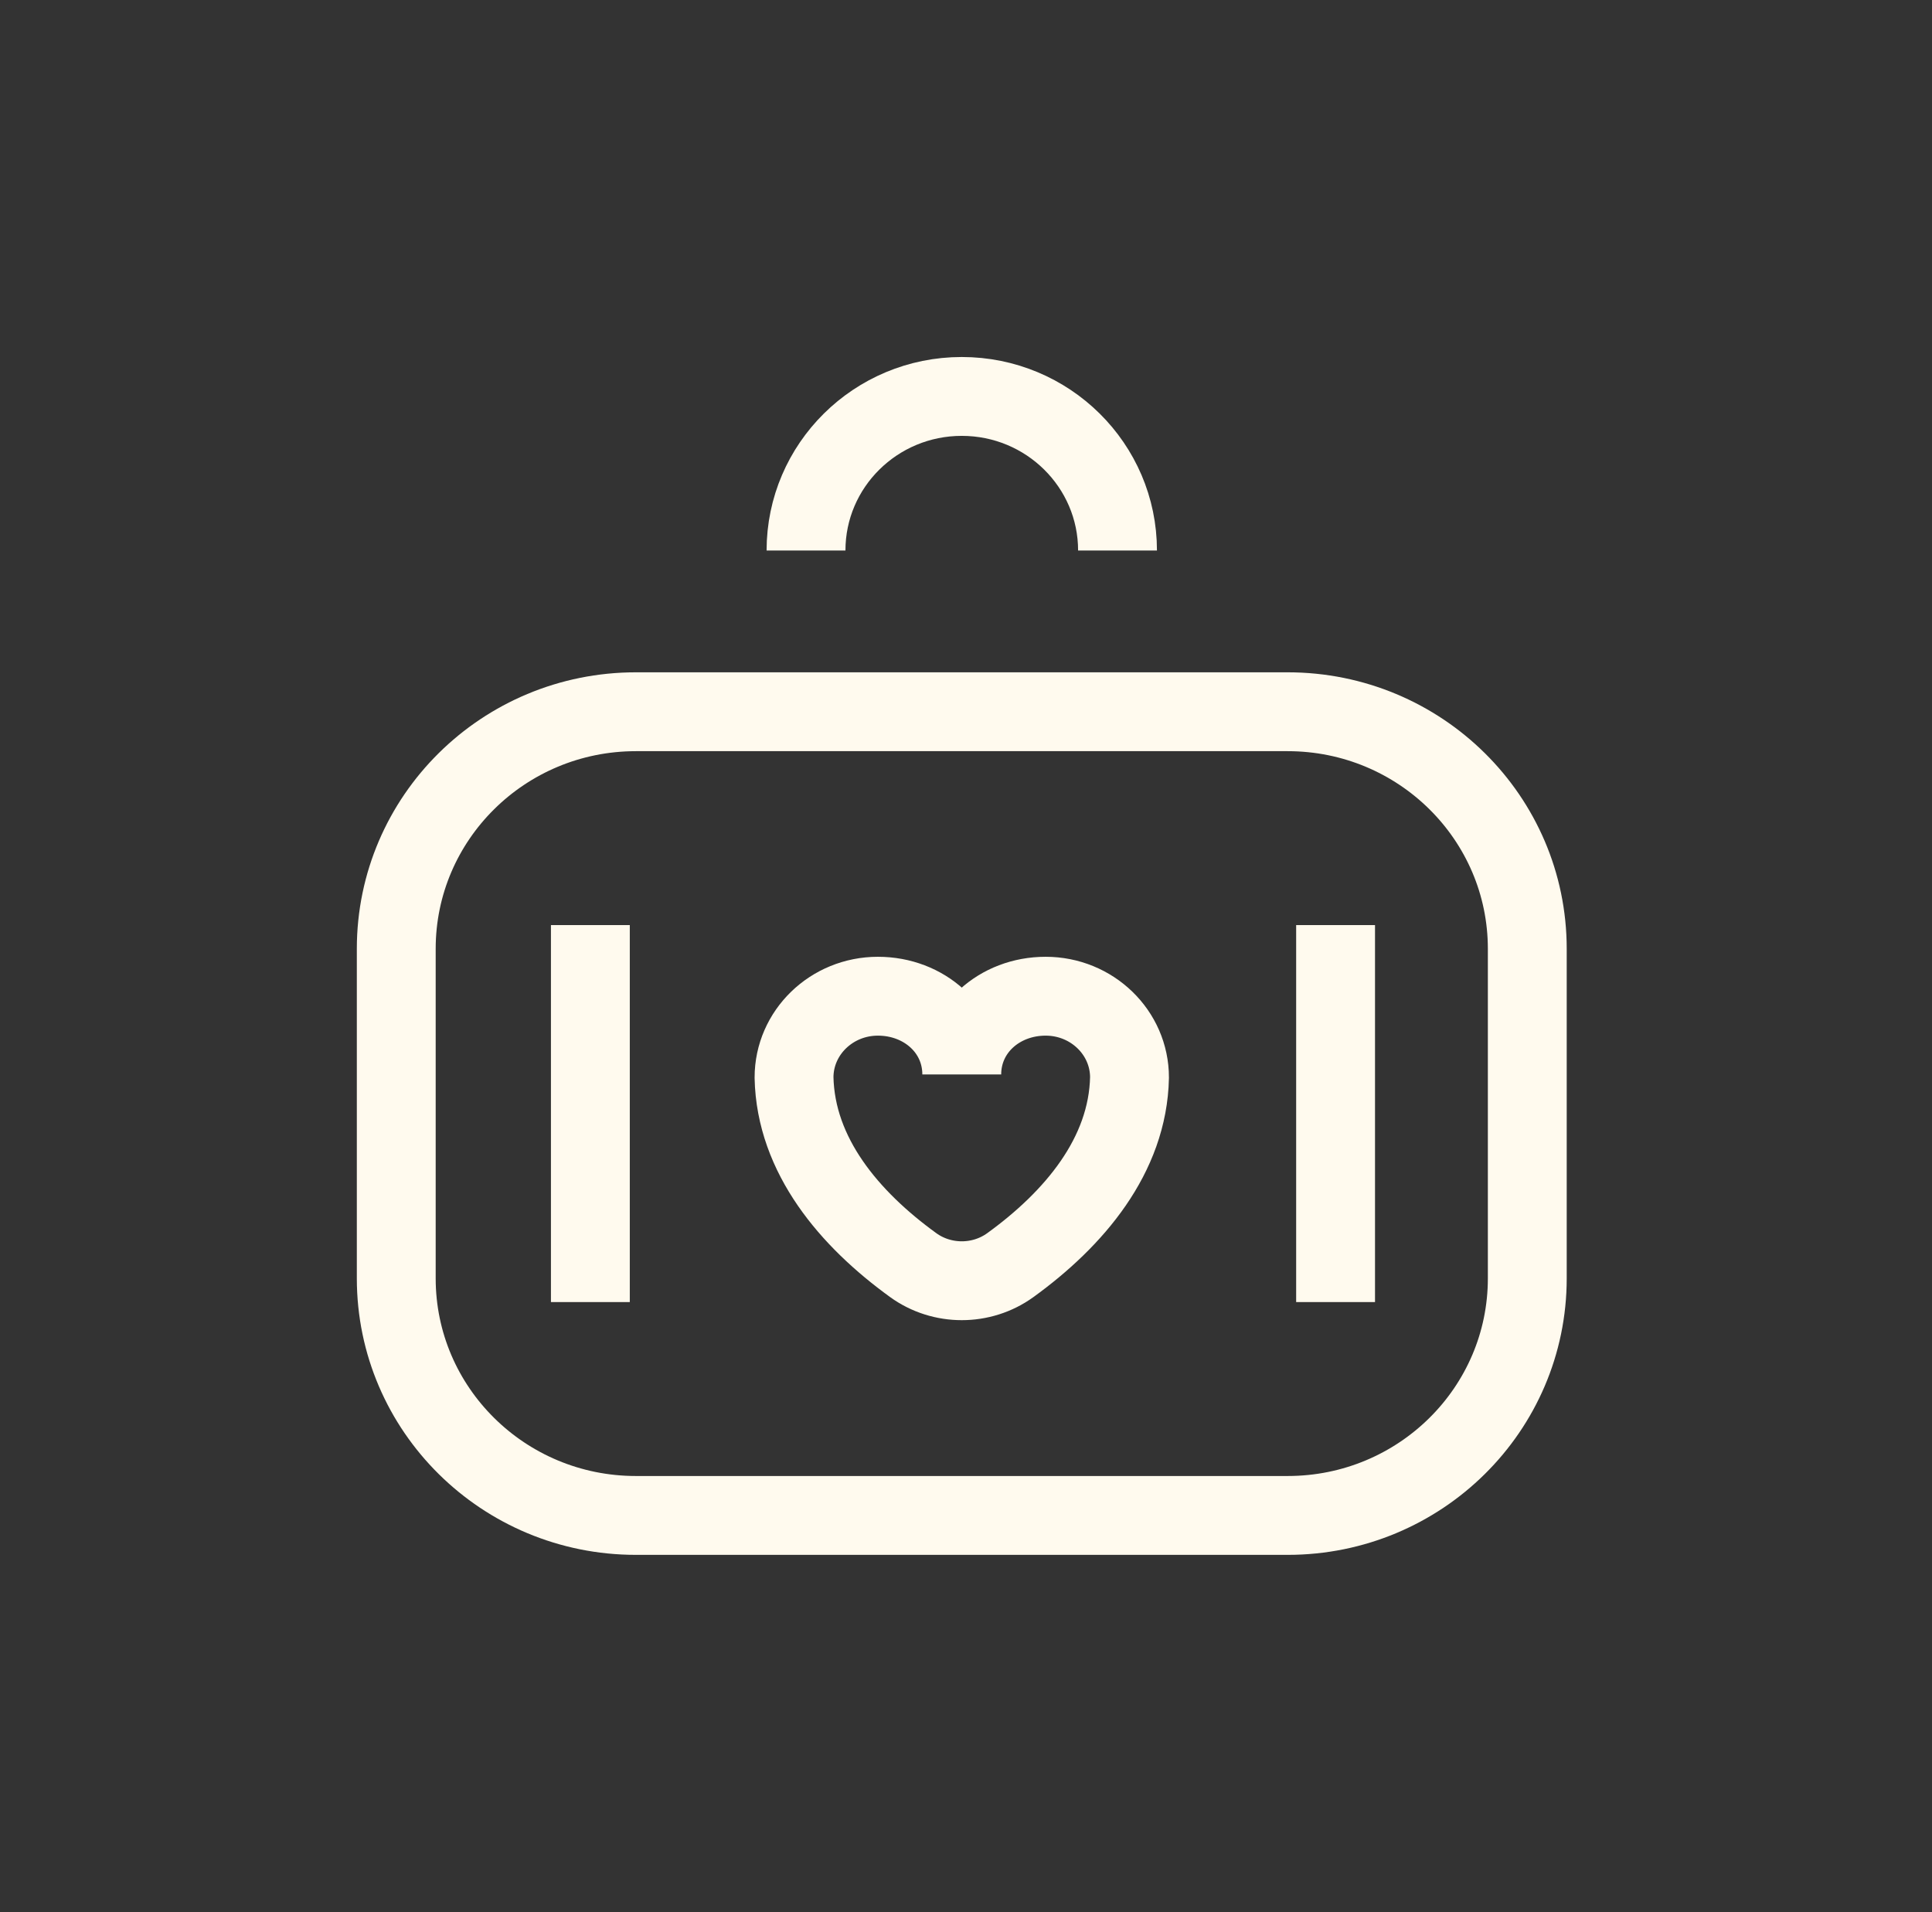 <svg style="fill-rule:evenodd;clip-rule:evenodd;stroke-miterlimit:10;" xml:space="preserve" xmlns:xlink="http://www.w3.org/1999/xlink" xmlns="http://www.w3.org/2000/svg" version="1.1" viewBox="0 0 98 97" height="100%" width="100%">
    <rect x="0" y="0" width="98" height="97" fill="#333333" stroke="none"/>
    <g transform="matrix(1,0,0,1,-483.983,-1790.57)">
        <g transform="matrix(1,0,0,1,540.669,1859.62)">
            <path style="fill:none;fill-rule:nonzero;stroke:rgb(255,250,238);stroke-width:4px;" d="M0,-41.126C0,-45.443 -3.537,-48.942 -7.901,-48.942C-12.264,-48.942 -15.801,-45.443 -15.801,-41.126M-7.901,-14.551C-7.901,-16.827 -9.805,-18.52 -12.155,-18.52C-14.504,-18.52 -16.409,-16.674 -16.409,-14.397C-16.326,-10.436 -13.596,-7.219 -10.362,-4.879C-8.905,-3.825 -6.896,-3.825 -5.439,-4.879C-2.205,-7.219 0.525,-10.436 0.608,-14.397C0.608,-16.674 -1.297,-18.52 -3.646,-18.52C-5.996,-18.52 -7.901,-16.827 -7.901,-14.551M-26.74,-3.007L-26.74,-22.127M11.061,-3.007L11.061,-22.127M8.63,7.816L-24.431,7.816C-31.144,7.816 -36.586,2.433 -36.586,-4.209L-36.586,-20.924C-36.586,-27.565 -31.144,-32.949 -24.431,-32.949L8.63,-32.949C15.343,-32.949 20.785,-27.565 20.785,-20.924L20.785,-4.209C20.785,2.433 15.343,7.816 8.63,7.816Z"></path>
        </g>
    </g>
</svg>
